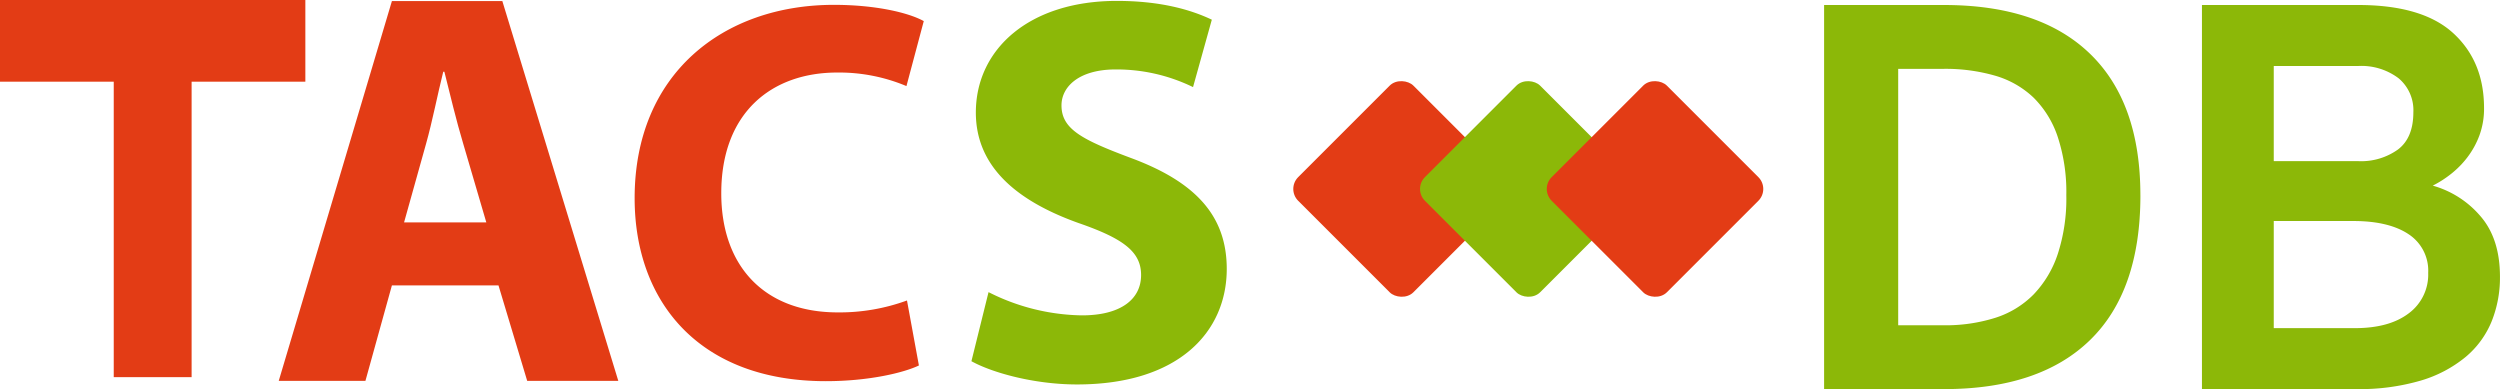 <svg height="65.301" viewBox="0 0 419.576 65.301" width="419.576" xmlns="http://www.w3.org/2000/svg"><path d="m816.921 563.092a35.708 35.708 0 0 0 15.679 3.9c6.491 0 9.924-2.689 9.924-6.769 0-3.9-2.97-6.124-10.481-8.721-10.391-3.71-17.253-9.46-17.253-18.55 0-10.665 9-18.736 23.651-18.736 7.143 0 12.246 1.392 15.953 3.152l-3.152 11.315a29.263 29.263 0 0 0 -12.988-2.965c-6.12 0-9.089 2.873-9.089 6.03 0 3.986 3.435 5.749 11.6 8.81 11.035 4.076 16.135 9.827 16.135 18.642 0 10.481-7.977 19.386-25.135 19.386-7.142 0-14.193-1.951-17.716-3.9z" fill="#8cb808" transform="translate(-651.014 -514.064)"/><g fill="#e33c15"><path d="m781.333 561.941-4.447 16.03h-14.548l18.995-63.745h18.532l19.463 63.745h-15.29l-4.82-16.03zm15.845-10.564-3.89-13.253c-1.115-3.705-2.226-8.339-3.152-12.043h-.187c-.926 3.7-1.852 8.433-2.871 12.043l-3.707 13.253z" transform="translate(-715.558 -514.046)"/><path d="m836.615 575.031c-2.455 1.18-8.271 2.635-15.631 2.635-21.173 0-32.077-13.266-32.077-30.714 0-20.9 14.9-32.444 33.44-32.444 7.181 0 12.633 1.365 15.085 2.727l-2.907 10.906a29.174 29.174 0 0 0 -11.632-2.273c-10.906 0-19.447 6.635-19.447 20.265 0 12.268 7.268 19.991 19.539 19.991a32.952 32.952 0 0 0 11.63-2z" transform="translate(-682.395 -513.694)"/><path d="m0 0h51.247v13.709h-51.247z"/><path d="m19.089 5.211h13.069v58.086h-13.069z"/><rect height="27.34" rx="2.807" transform="matrix(.707 -.707 .707 .707 215.89 31.713)" width="27.34"/></g><rect fill="#8cb808" height="27.34" rx="2.807" transform="matrix(.707 -.707 .707 .707 237.162 31.713)" width="27.34"/><rect fill="#e33c15" height="27.34" rx="2.807" transform="matrix(.707 -.707 .707 .707 258.434 31.713)" width="27.34"/><path d="m930.786 546.461q0 16.072-8.462 24.3t-24.532 8.224h-20.092v-64.466h20.088q16.065 0 24.532 8.177t8.462 23.766m-12.432 0a29.546 29.546 0 0 0 -1.437-9.8 16.694 16.694 0 0 0 -4.062-6.6 15.639 15.639 0 0 0 -6.457-3.682 30.02 30.02 0 0 0 -8.606-1.147h-7.653v43.039h7.653a27.753 27.753 0 0 0 8.606-1.243 15.685 15.685 0 0 0 6.457-3.923 17.894 17.894 0 0 0 4.063-6.79 29.969 29.969 0 0 0 1.437-9.852" fill="#8cb808" transform="translate(-571.56 -513.68)"/><path d="m953.253 531.828a12.949 12.949 0 0 1 -.765 4.546 14.184 14.184 0 0 1 -2.01 3.68 15.482 15.482 0 0 1 -2.772 2.821 18.147 18.147 0 0 1 -3.06 1.96 16.305 16.305 0 0 1 8 5.119q3.281 3.777 3.28 10.184a19.747 19.747 0 0 1 -1.389 7.46 15.331 15.331 0 0 1 -4.359 5.978 21.329 21.329 0 0 1 -7.522 3.97 36.449 36.449 0 0 1 -10.877 1.434h-25.87v-64.461h26.207q10.808 0 15.973 4.733t5.164 12.576m-21.043 8.9a10.616 10.616 0 0 0 6.6-1.96q2.583-1.959 2.581-6.266a6.984 6.984 0 0 0 -2.484-5.69 10.34 10.34 0 0 0 -6.792-2.055h-14.154v15.971zm-.616 28.024q5.756 0 9.022-2.487a8.08 8.08 0 0 0 3.264-6.792 7.306 7.306 0 0 0 -3.312-6.5q-3.312-2.2-9.265-2.2h-13.342v17.981z" fill="#8cb808" transform="translate(-536.355 -513.68)"/></svg>